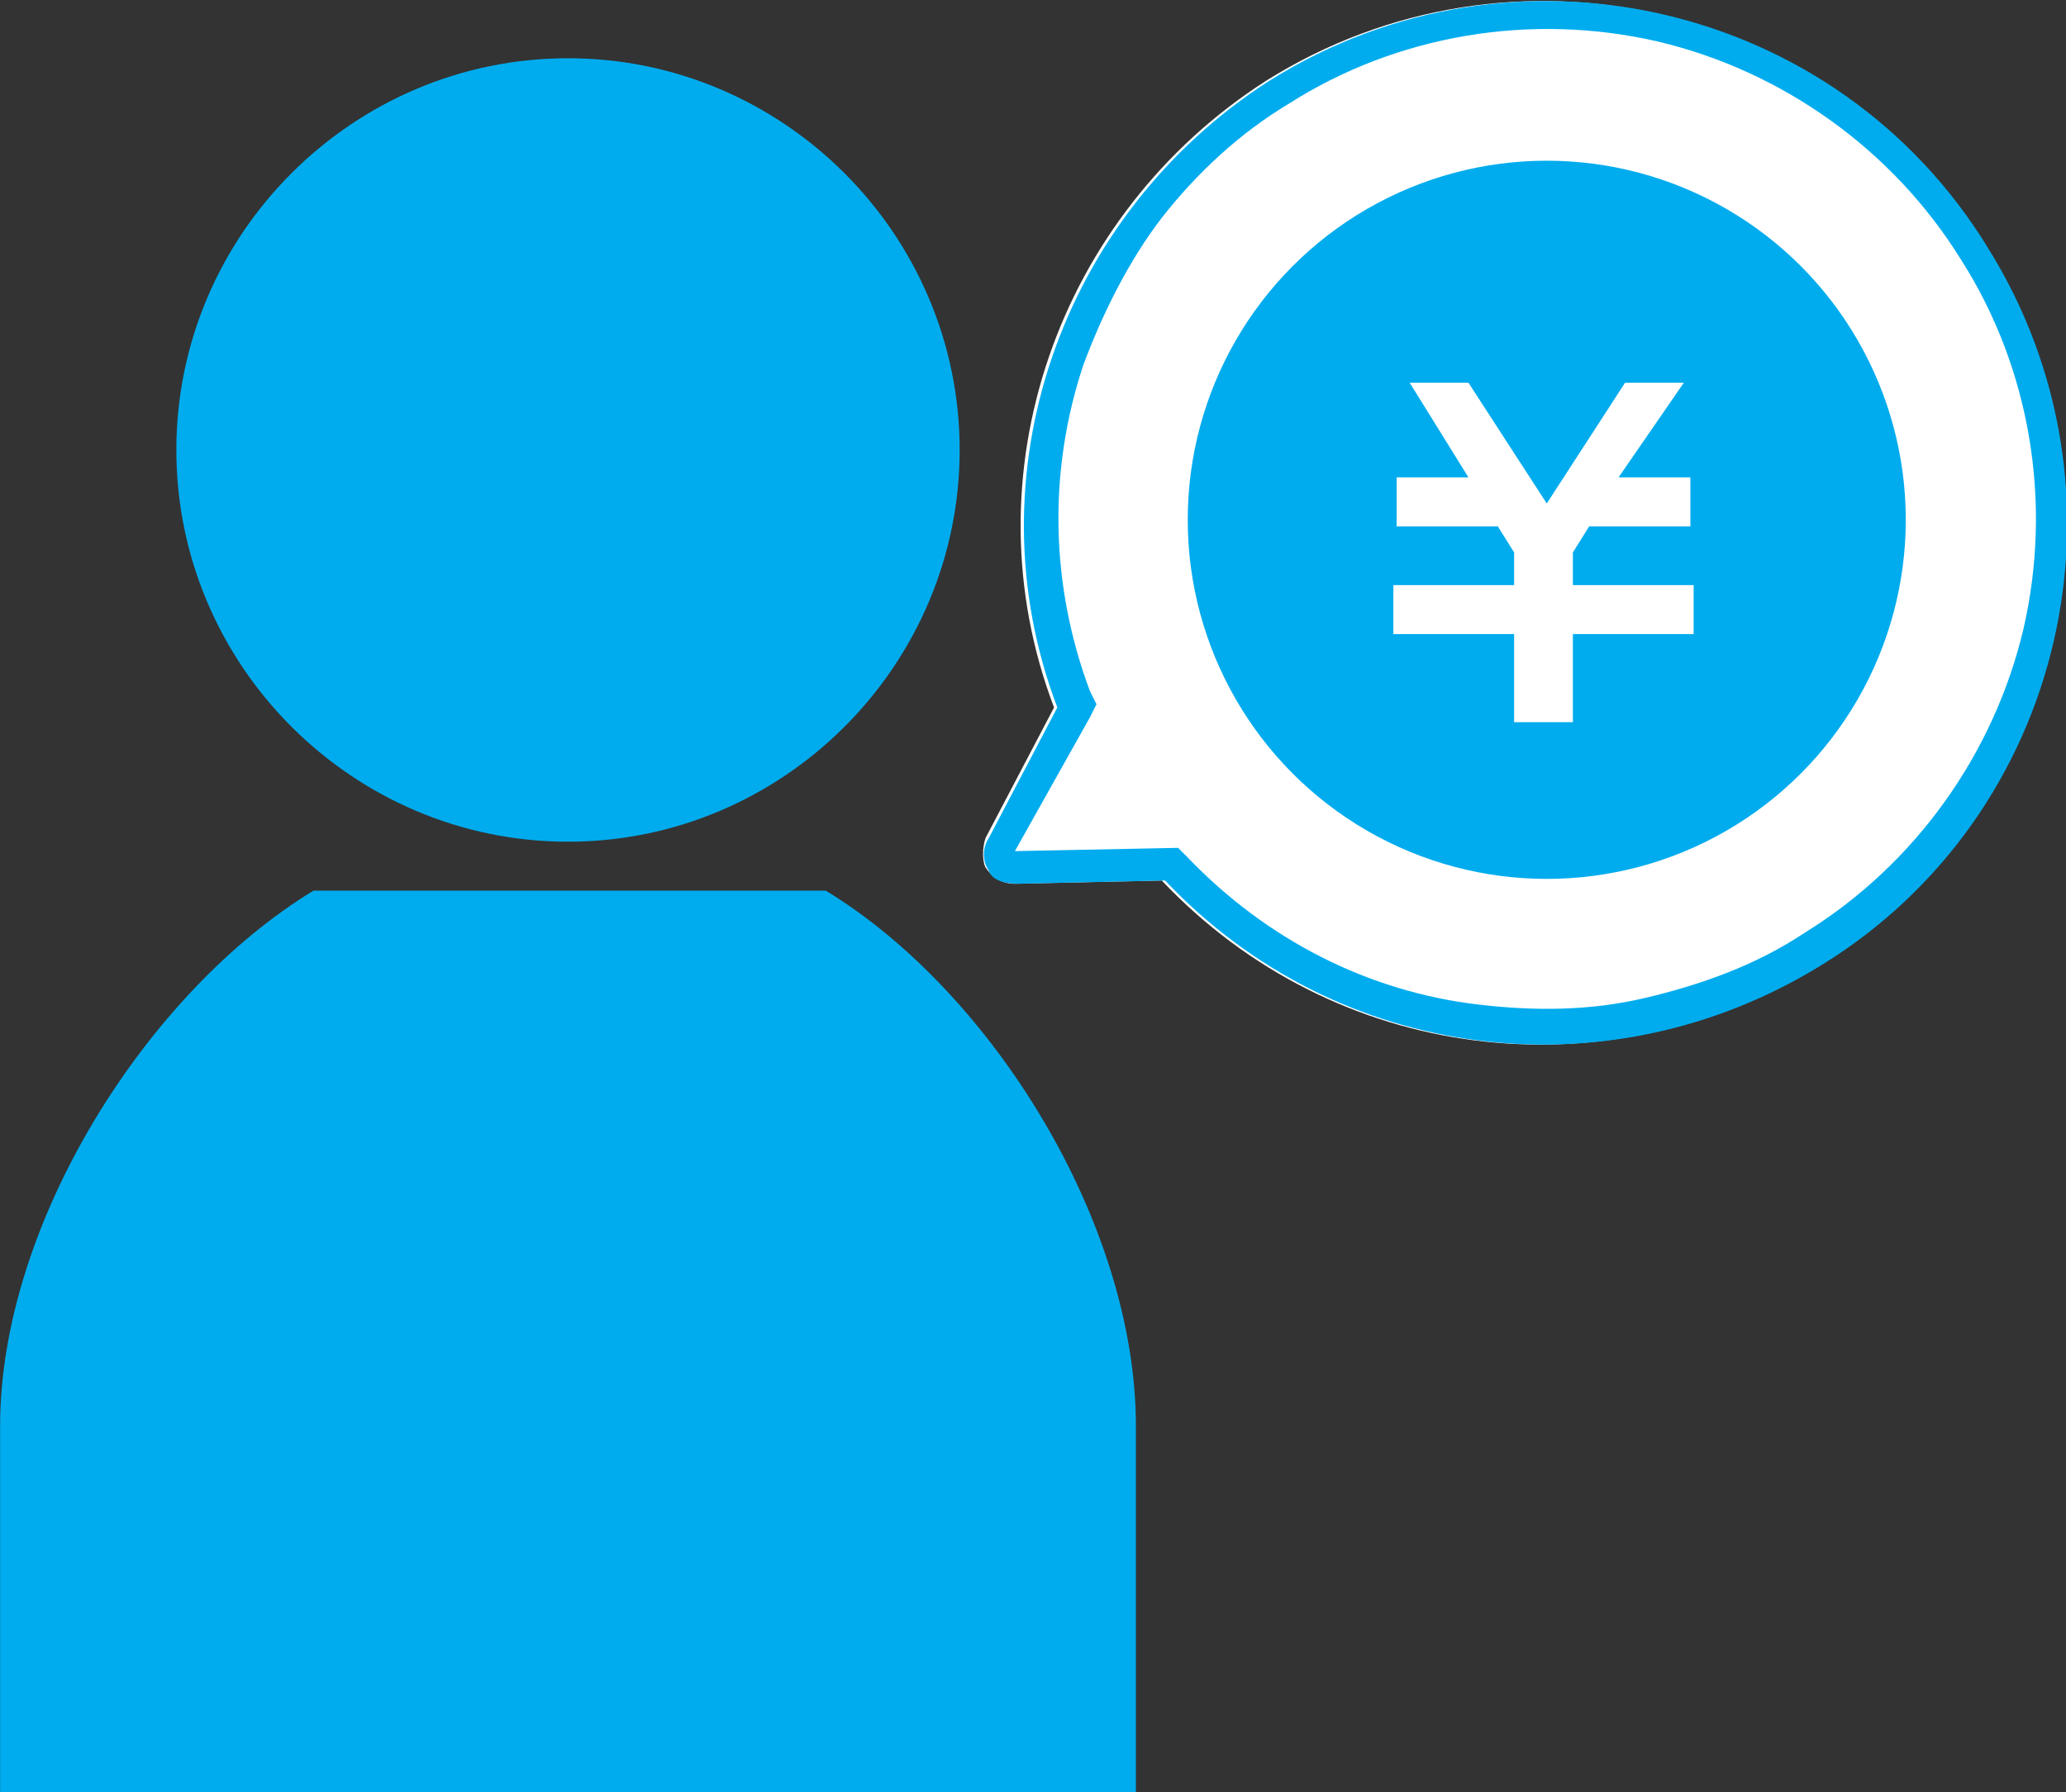 <svg version="1.1" id="レイヤー_1" xmlns="http://www.w3.org/2000/svg" x="0" y="0" viewBox="0 0 63.3 54.9" xml:space="preserve"><rect x="0" y="0" width="63.3" height="54.9" fill="#333333" stroke="none"/><style>.st0{fill:#00acee}.st1{fill:#fff}</style><path class="st0" d="M131.8 17c6.6 0 12-5.4 12-12s-5.4-12-12-12-12 5.4-12 12 5.4 12 12 12zm7.9 1.5H124c-5.1 3.1-9.6 10.2-9.6 16.4v11.3h34.8V34.9c0-6.2-4.4-13.3-9.5-16.4z" transform="translate(-114.397 8.784)"/><path class="st1" d="M492.2 3653.8l2.1-4c-2.7-7.1.1-15.1 6.5-19.2 7.5-4.7 17.4-2.4 22 5.1 4.7 7.5 2.4 17.4-5.1 22-6.5 4-14.8 3-20.1-2.6l-4.5.1c-.4 0-.7-.2-.9-.5-.1-.2-.1-.6 0-.9z" transform="translate(-462.005 -3628.128)"/><path class="st0" d="M493.1 3654.2l5-.1.3.3c2.4 2.5 5.5 4.1 8.9 4.5 1.7.2 3.4.2 5.1-.2 1.7-.4 3.4-1 4.9-2 3.4-2.1 5.8-5.5 6.7-9.3.9-3.9.2-8-1.9-11.3-2.1-3.4-5.5-5.8-9.3-6.7-3.9-.9-8-.2-11.3 1.9-1.5.9-2.8 2.1-3.9 3.5-1 1.3-1.8 2.9-2.4 4.5-1.1 3.3-1 6.8.2 10l.2.4-.2.4-2.3 4.1m-.8.6c-.2-.3-.2-.7 0-1l2.1-4c-2.7-7.1.1-15.1 6.5-19.2 7.5-4.7 17.4-2.4 22 5.1 4.7 7.5 2.4 17.4-5.1 22-6.5 4-14.8 3-20.1-2.6l-4.5.1c-.4 0-.8-.1-.9-.4z" transform="translate(-462.005 -3628.128)"/><g transform="translate(17.991 81.223)"><circle class="st0" cx="29.4" cy="-65.3" r="11"/><path class="st1" d="M33.6-69.5h-1.8l-2.4 3.7-2.4-3.7h-1.8l1.8 2.9h-2.2v1.5h3.1l.5.8v1h-3.7v1.5h3.7v2.7h1.8v-2.7h3.7v-1.5h-3.7v-1l.5-.8h3.1v-1.5h-2.2l2-2.9z"/></g></svg>